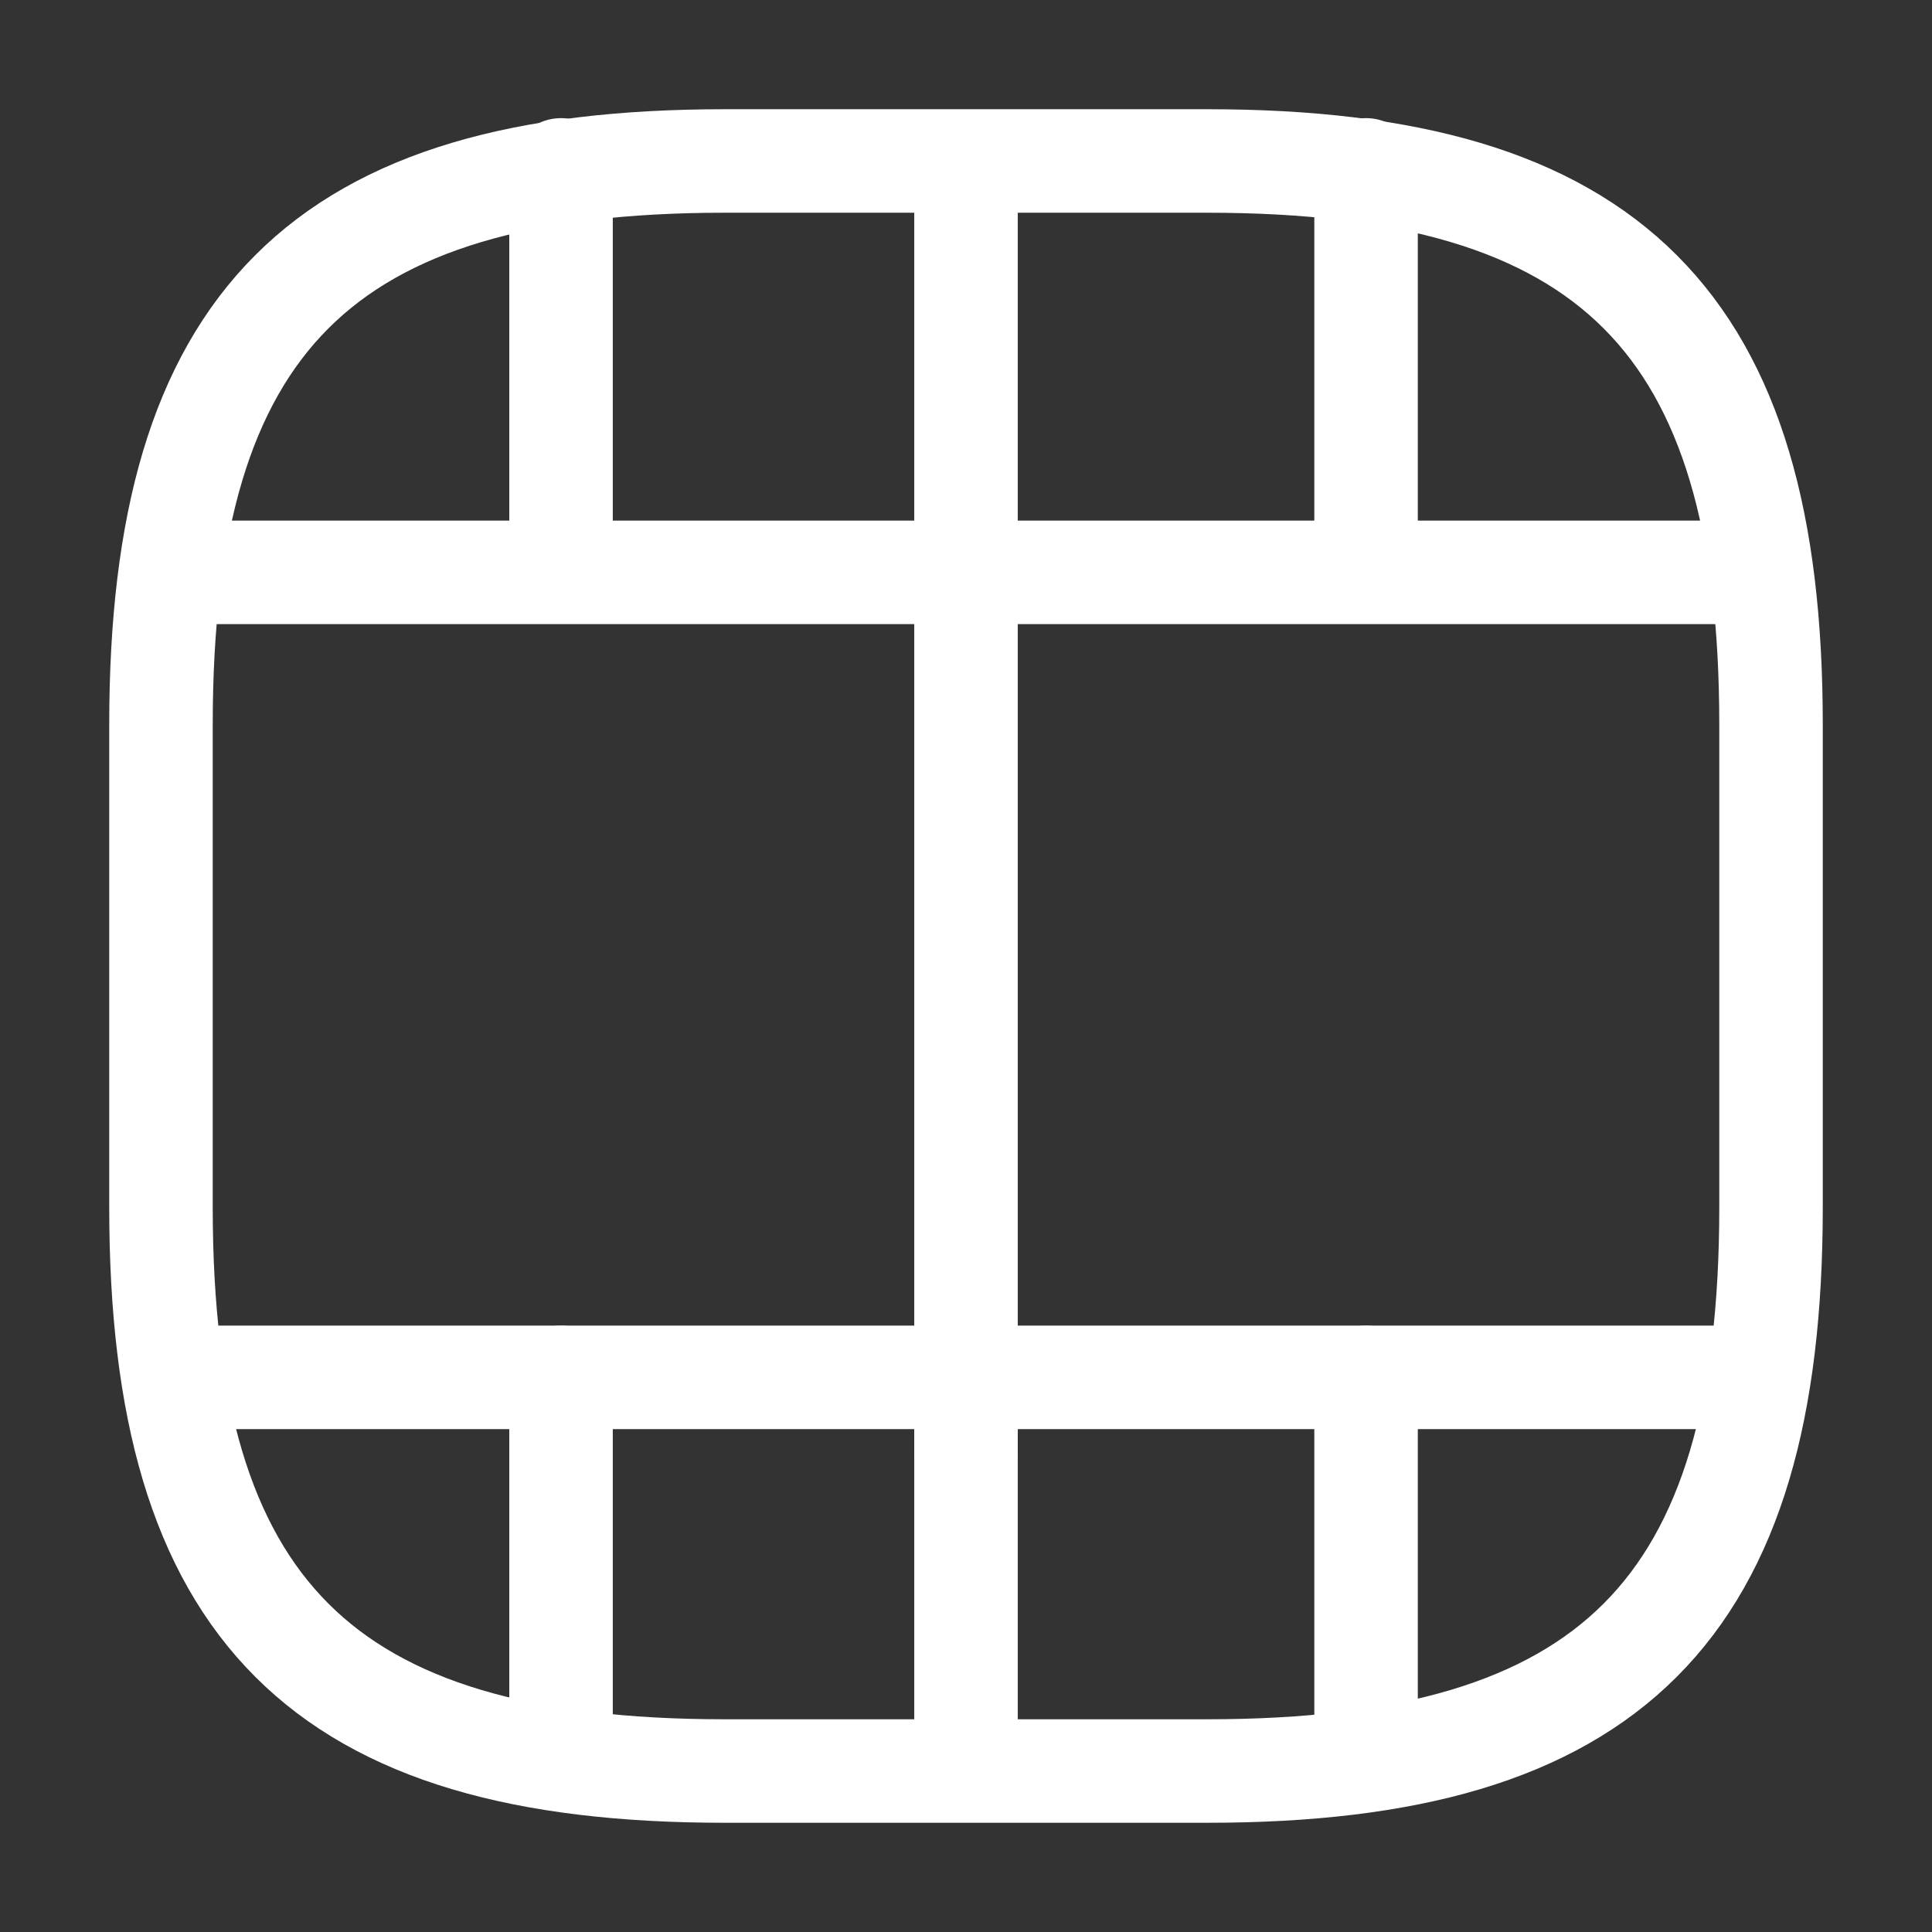 <svg xmlns="http://www.w3.org/2000/svg" fill="none" viewBox="0 0 28 28" height="28" width="28">
<rect x="0" y="0" width="28" height="28" fill="#333333" stroke="none"/>
<g id="vuesax/linear/video-horizontal">
<g id="video-horizontal">
<path stroke-linejoin="round" stroke-linecap="round" stroke-width="1.5" stroke="white" d="M25.667 17.5V10.5C25.667 4.667 23.334 2.333 17.5 2.333H10.5C4.667 2.333 2.333 4.667 2.333 10.5V17.5C2.333 23.333 4.667 25.667 10.5 25.667H17.5C23.334 25.667 25.667 23.333 25.667 17.5Z" id="Vector"></path>
<path stroke-linejoin="round" stroke-linecap="round" stroke-width="1.5" stroke="white" d="M2.939 19.962H25.059" id="Vector_2"></path>
<path stroke-linejoin="round" stroke-linecap="round" stroke-width="1.5" stroke="white" d="M2.939 8.295H25.059" id="Vector_3"></path>
<path stroke-linejoin="round" stroke-linecap="round" stroke-width="1.5" stroke="white" d="M8.131 19.962V25.037" id="Vector_4"></path>
<path stroke-linejoin="round" stroke-linecap="round" stroke-width="1.5" stroke="white" d="M14 19.962V25.632" id="Vector_5"></path>
<path stroke-linejoin="round" stroke-linecap="round" stroke-width="1.5" stroke="white" d="M19.798 19.962V25.107" id="Vector_6"></path>
<path stroke-linejoin="round" stroke-linecap="round" stroke-width="1.5" stroke="white" d="M8.131 2.462V7.537" id="Vector_7"></path>
<path stroke-linejoin="round" stroke-linecap="round" stroke-width="1.5" stroke="white" d="M14 2.462V8.132" id="Vector_8"></path>
<path stroke-linejoin="round" stroke-linecap="round" stroke-width="1.5" stroke="white" d="M14 8.202V21.035" id="Vector_9"></path>
<path stroke-linejoin="round" stroke-linecap="round" stroke-width="1.5" stroke="white" d="M19.798 2.462V7.607" id="Vector_10"></path>
</g>
</g>
</svg>

